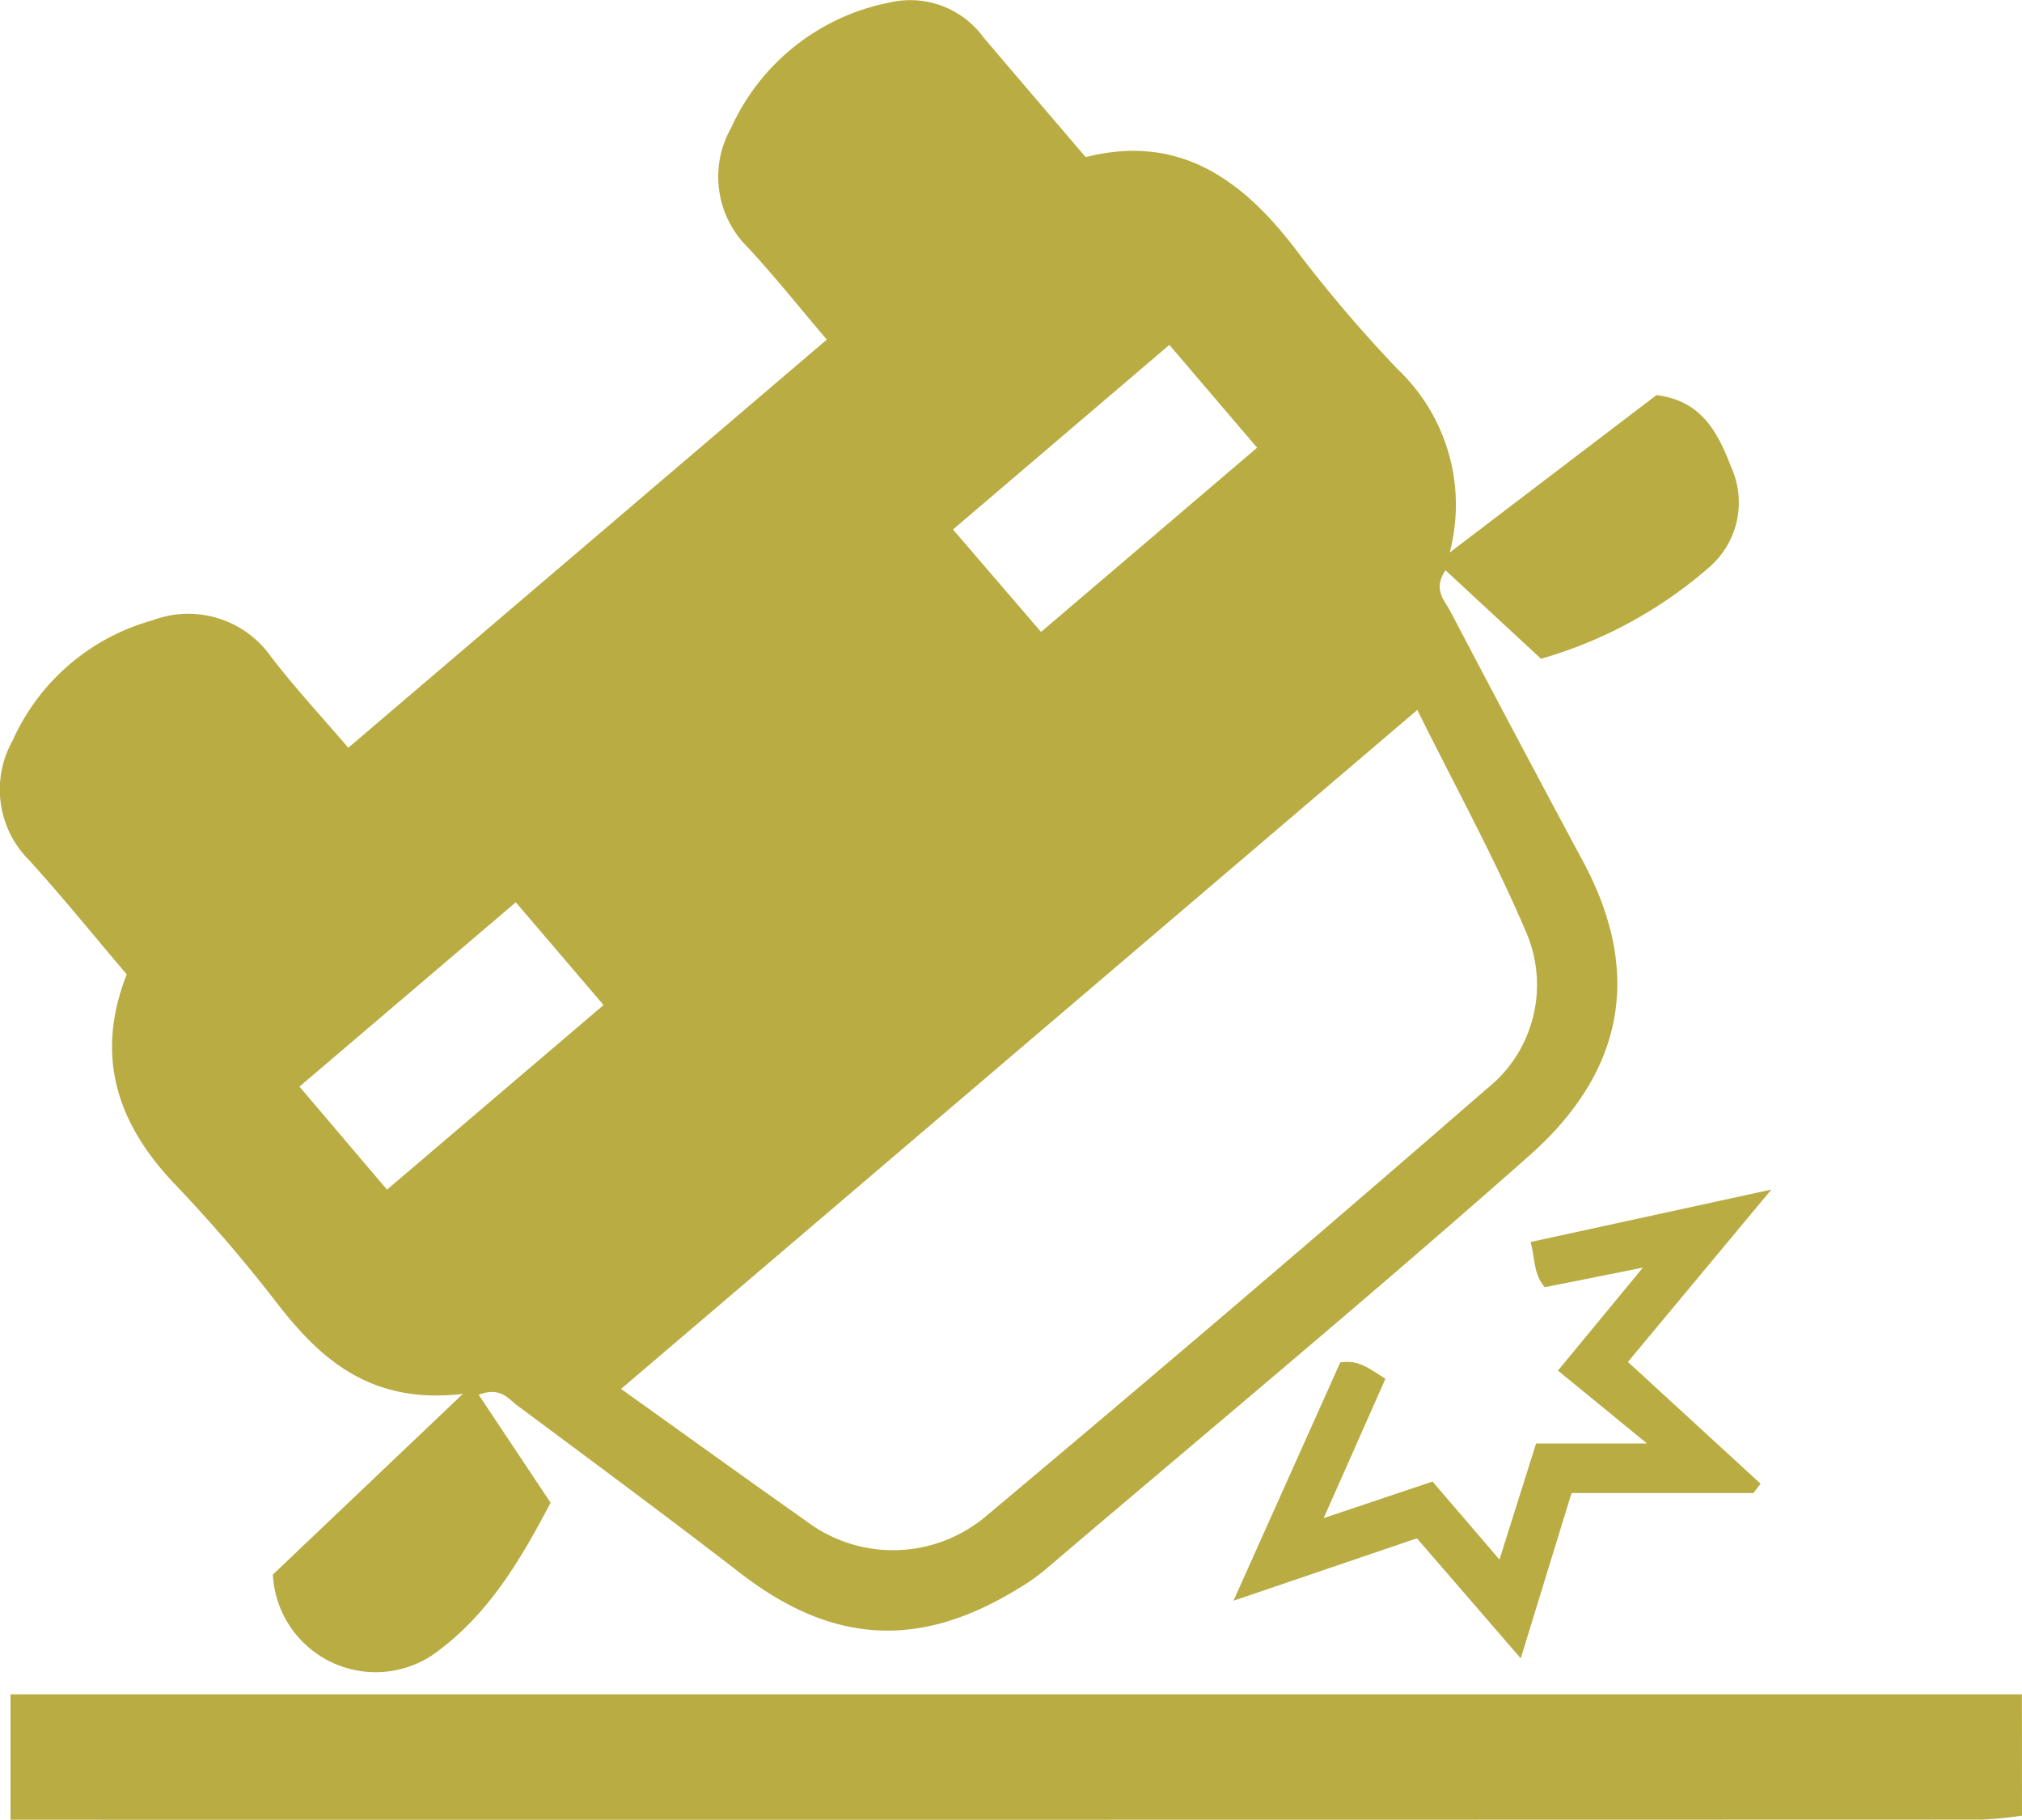 <svg xmlns="http://www.w3.org/2000/svg" width="83.598" height="75.228"><defs><clipPath id="a"><path data-name="Rectangle 8" fill="#b9ac42" d="M0 0h83.598v75.228H0z"/></clipPath></defs><g data-name="Group 19" clip-path="url(#a)" fill="#b9ac42"><path data-name="Path 5" d="M83.598 75.059a16.348 16.348 0 01-1.646.162q-39.879.012-79.758.007H.434v-5.186h83.16z"/><path data-name="Path 6" d="M59.764 23.573c-.535.791-.041 1.242.2 1.7q2.713 5.174 5.475 10.319c2.408 4.467 1.832 8.606-2.214 12.184-6.594 5.833-13.37 11.46-20.075 17.167a8.6 8.6 0 01-1.1.758c-4.083 2.491-7.664 2.25-11.447-.671-3.043-2.349-6.134-4.636-9.22-6.93-.369-.274-.685-.782-1.593-.443l2.973 4.464c-1.254 2.394-2.632 4.739-4.935 6.333a4.255 4.255 0 01-6.547-3.36l7.855-7.471c-3.714.436-5.8-1.332-7.624-3.675A62.461 62.461 0 007.275 49c-2.427-2.518-3.368-5.323-2.036-8.72-1.361-1.6-2.653-3.2-4.038-4.725a4.124 4.124 0 01-.68-4.937 8.938 8.938 0 015.767-4.968 4.188 4.188 0 014.919 1.5c.975 1.275 2.074 2.454 3.192 3.763L34.184 14.04c-1.118-1.313-2.146-2.607-3.269-3.815a4.1 4.1 0 01-.688-4.939A9.114 9.114 0 0136.8.1a3.749 3.749 0 013.86 1.442c1.367 1.615 2.746 3.22 4.227 4.954 3.895-.988 6.532.954 8.766 3.925a56.919 56.919 0 004.122 4.832 7.732 7.732 0 012.162 7.588l8.549-6.507c1.862.229 2.527 1.528 3.088 2.975a3.54 3.54 0 01-.888 4.124 18.165 18.165 0 01-6.974 3.8l-3.948-3.658M58.6 29.346L25.676 57.418C28.316 59.3 30.8 61.1 33.3 62.857a5.957 5.957 0 007.44-.157q10.437-8.746 20.717-17.679a5.489 5.489 0 001.614-6.545c-1.3-3.049-2.908-5.969-4.474-9.129M12.382 44.921L16 49.18l8.954-7.632-3.629-4.248-8.944 7.62m30.658-18.794l8.936-7.618-3.629-4.251-8.946 7.632 3.643 4.237"/><path data-name="Path 7" d="M72.493 61.721h-7.519l-2.1 6.835-4.293-4.963-7.583 2.58 4.413-9.849c.766-.131 1.228.274 1.868.675l-2.553 5.759 4.5-1.511 2.768 3.225 1.514-4.8h4.585l-3.681-3.013 3.512-4.256-4.058.81c-.468-.549-.39-1.134-.582-1.87l9.952-2.167-5.932 7.125 5.487 5.036-.3.385"/></g></svg>